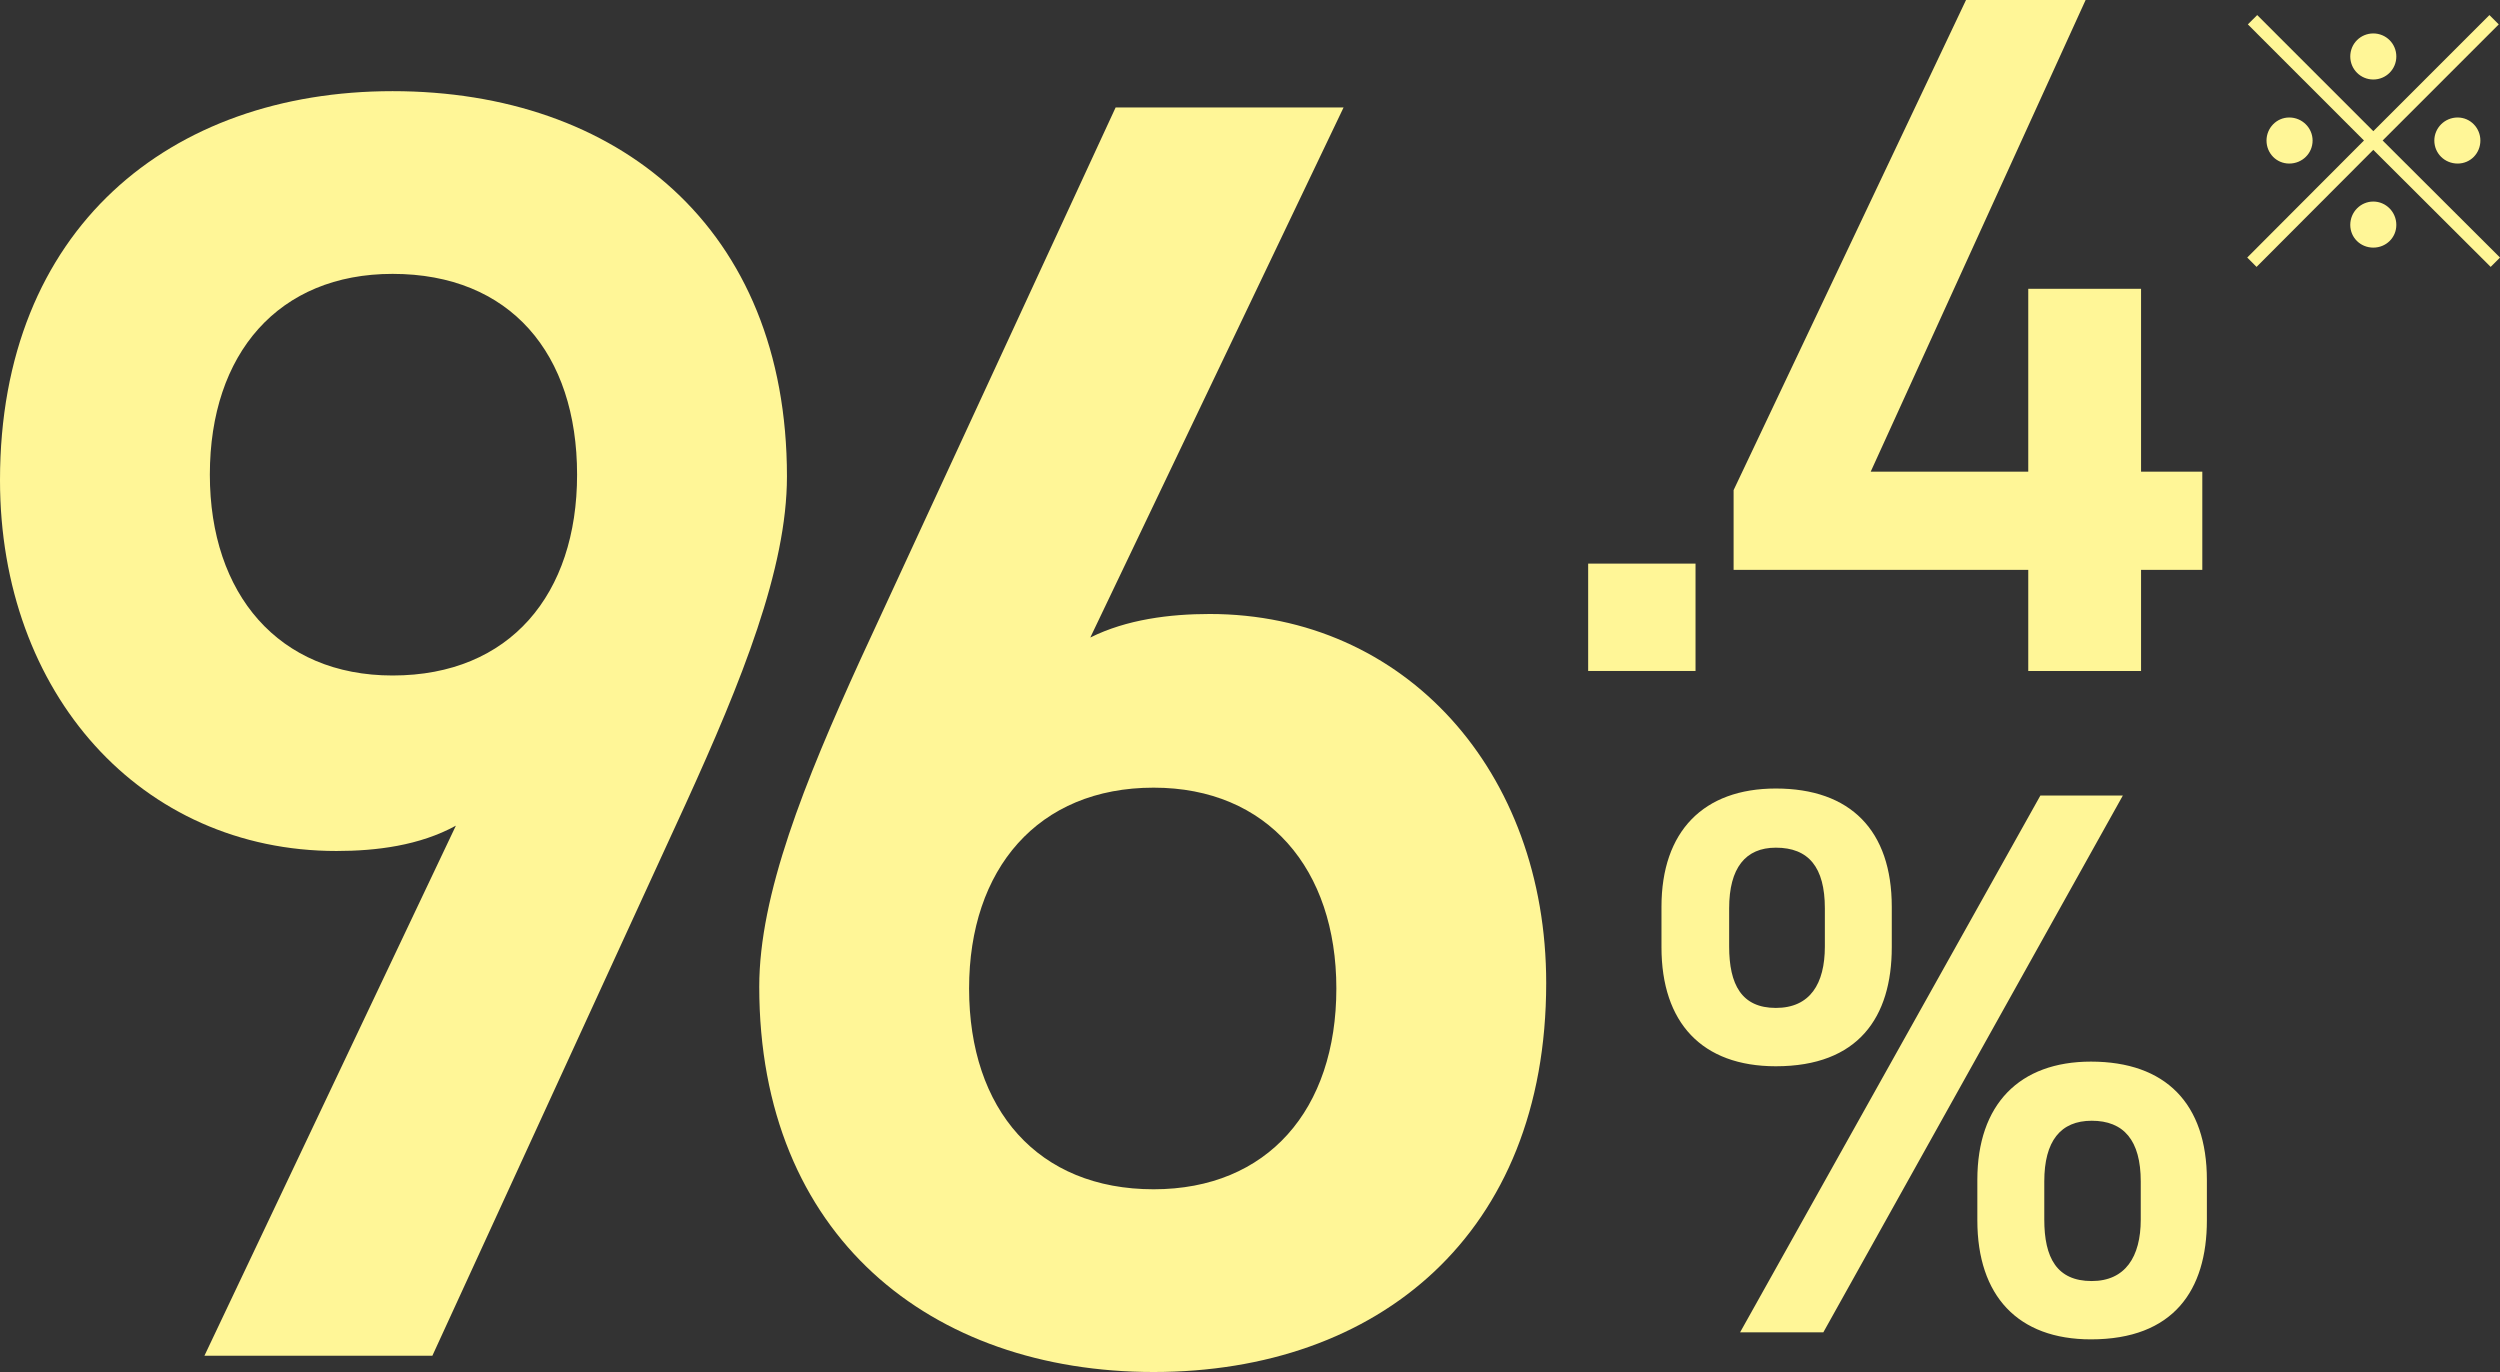 <?xml version="1.0" encoding="UTF-8"?>
<svg id="_レイヤー_2" data-name="レイヤー 2" xmlns="http://www.w3.org/2000/svg" viewBox="0 0 98.894 54.273">
  <rect x="0" y="0" width="98.894" height="54.273" fill="#333333" stroke="none"/>
  <defs>
    <style>
      .cls-1 {
        fill: #fff697;
        stroke-width: 0px;
      }
    </style>
  </defs>
  <g id="_オブジェクト" data-name="オブジェクト">
    <g>
      <g>
        <path class="cls-1" d="M18.034,32.661c-1.431.787-3.148,1.002-4.723,1.002-7.729,0-13.311-6.226-13.311-14.67C0,9.045,6.727,3.606,15.529,3.606c8.874,0,15.601,5.367,15.601,15.243,0,3.649-1.789,8.086-4.007,12.953l-10.019,21.827h-9.017l9.947-20.968ZM15.529,10.834c-4.509,0-7.228,3.148-7.228,7.943,0,4.723,2.719,7.944,7.228,7.944,4.651,0,7.299-3.221,7.299-7.944,0-4.795-2.648-7.943-7.299-7.943Z"/>
        <path class="cls-1" d="M43.13,25.219c1.431-.716,3.149-.931,4.723-.931,7.729,0,13.311,6.226,13.311,14.599,0,9.947-6.655,15.386-15.529,15.386-8.802,0-15.601-5.367-15.601-15.243,0-3.649,1.789-8.086,4.008-12.953l10.09-21.827h9.017l-10.019,20.968ZM45.635,47.045c4.508,0,7.228-3.149,7.228-7.943,0-4.723-2.72-7.944-7.228-7.944-4.58,0-7.3,3.221-7.3,7.944,0,4.794,2.72,7.943,7.3,7.943Z"/>
      </g>
      <g>
        <path class="cls-1" d="M74.834,37.471c0,2.77-1.323,4.708-4.586,4.708-2.924,0-4.524-1.723-4.524-4.708v-1.601c0-2.985,1.662-4.678,4.524-4.678,2.955,0,4.586,1.662,4.586,4.678v1.601ZM72.187,37.44v-1.508c0-1.631-.646-2.4-1.939-2.4-1.2,0-1.847.8-1.847,2.4v1.508c0,1.508.493,2.431,1.847,2.431,1.354,0,1.939-.954,1.939-2.431ZM83.975,31.469l-11.849,21.236h-3.293l11.88-21.236h3.262ZM87.299,48.273c0,2.77-1.324,4.709-4.586,4.709-2.893,0-4.494-1.723-4.494-4.709v-1.6c0-2.985,1.662-4.678,4.494-4.678,2.955,0,4.586,1.662,4.586,4.678v1.6ZM84.683,48.243v-1.508c0-1.631-.677-2.401-1.939-2.401-1.231,0-1.877.8-1.877,2.401v1.508c0,1.508.493,2.432,1.877,2.432,1.323,0,1.939-.954,1.939-2.432Z"/>
        <g>
          <path class="cls-1" d="M67.071,26.542h-4.247v-4.247h4.247v4.247Z"/>
          <path class="cls-1" d="M82.502,0l-8.501,18.657h6.232v-7.232h4.462v7.232h2.423v3.885h-2.423v4h-4.462v-4h-11.656v-3.154L77.771,0h4.731Z"/>
        </g>
        <path class="cls-1" d="M98.894,10.188l-.369.37-4.643-4.63-4.618,4.63-.369-.37,4.618-4.63-4.593-4.593.37-.369,4.593,4.593,4.593-4.593.369.369-4.593,4.593,4.642,4.63ZM91.481,5.559c0,.505-.407.911-.924.911-.505,0-.899-.406-.899-.911,0-.493.394-.911.899-.911.517,0,.924.418.924.911ZM94.793,2.234c0,.505-.406.911-.911.911s-.911-.406-.911-.911.406-.911.911-.911.911.406.911.911ZM94.793,8.896c0,.505-.406.899-.911.899s-.911-.394-.911-.899.406-.923.911-.923.911.418.911.923ZM98.118,5.559c0,.505-.394.911-.899.911-.517,0-.923-.406-.923-.911,0-.493.406-.911.923-.911.505,0,.899.418.899.911Z"/>
      </g>
    </g>
  </g>
</svg>